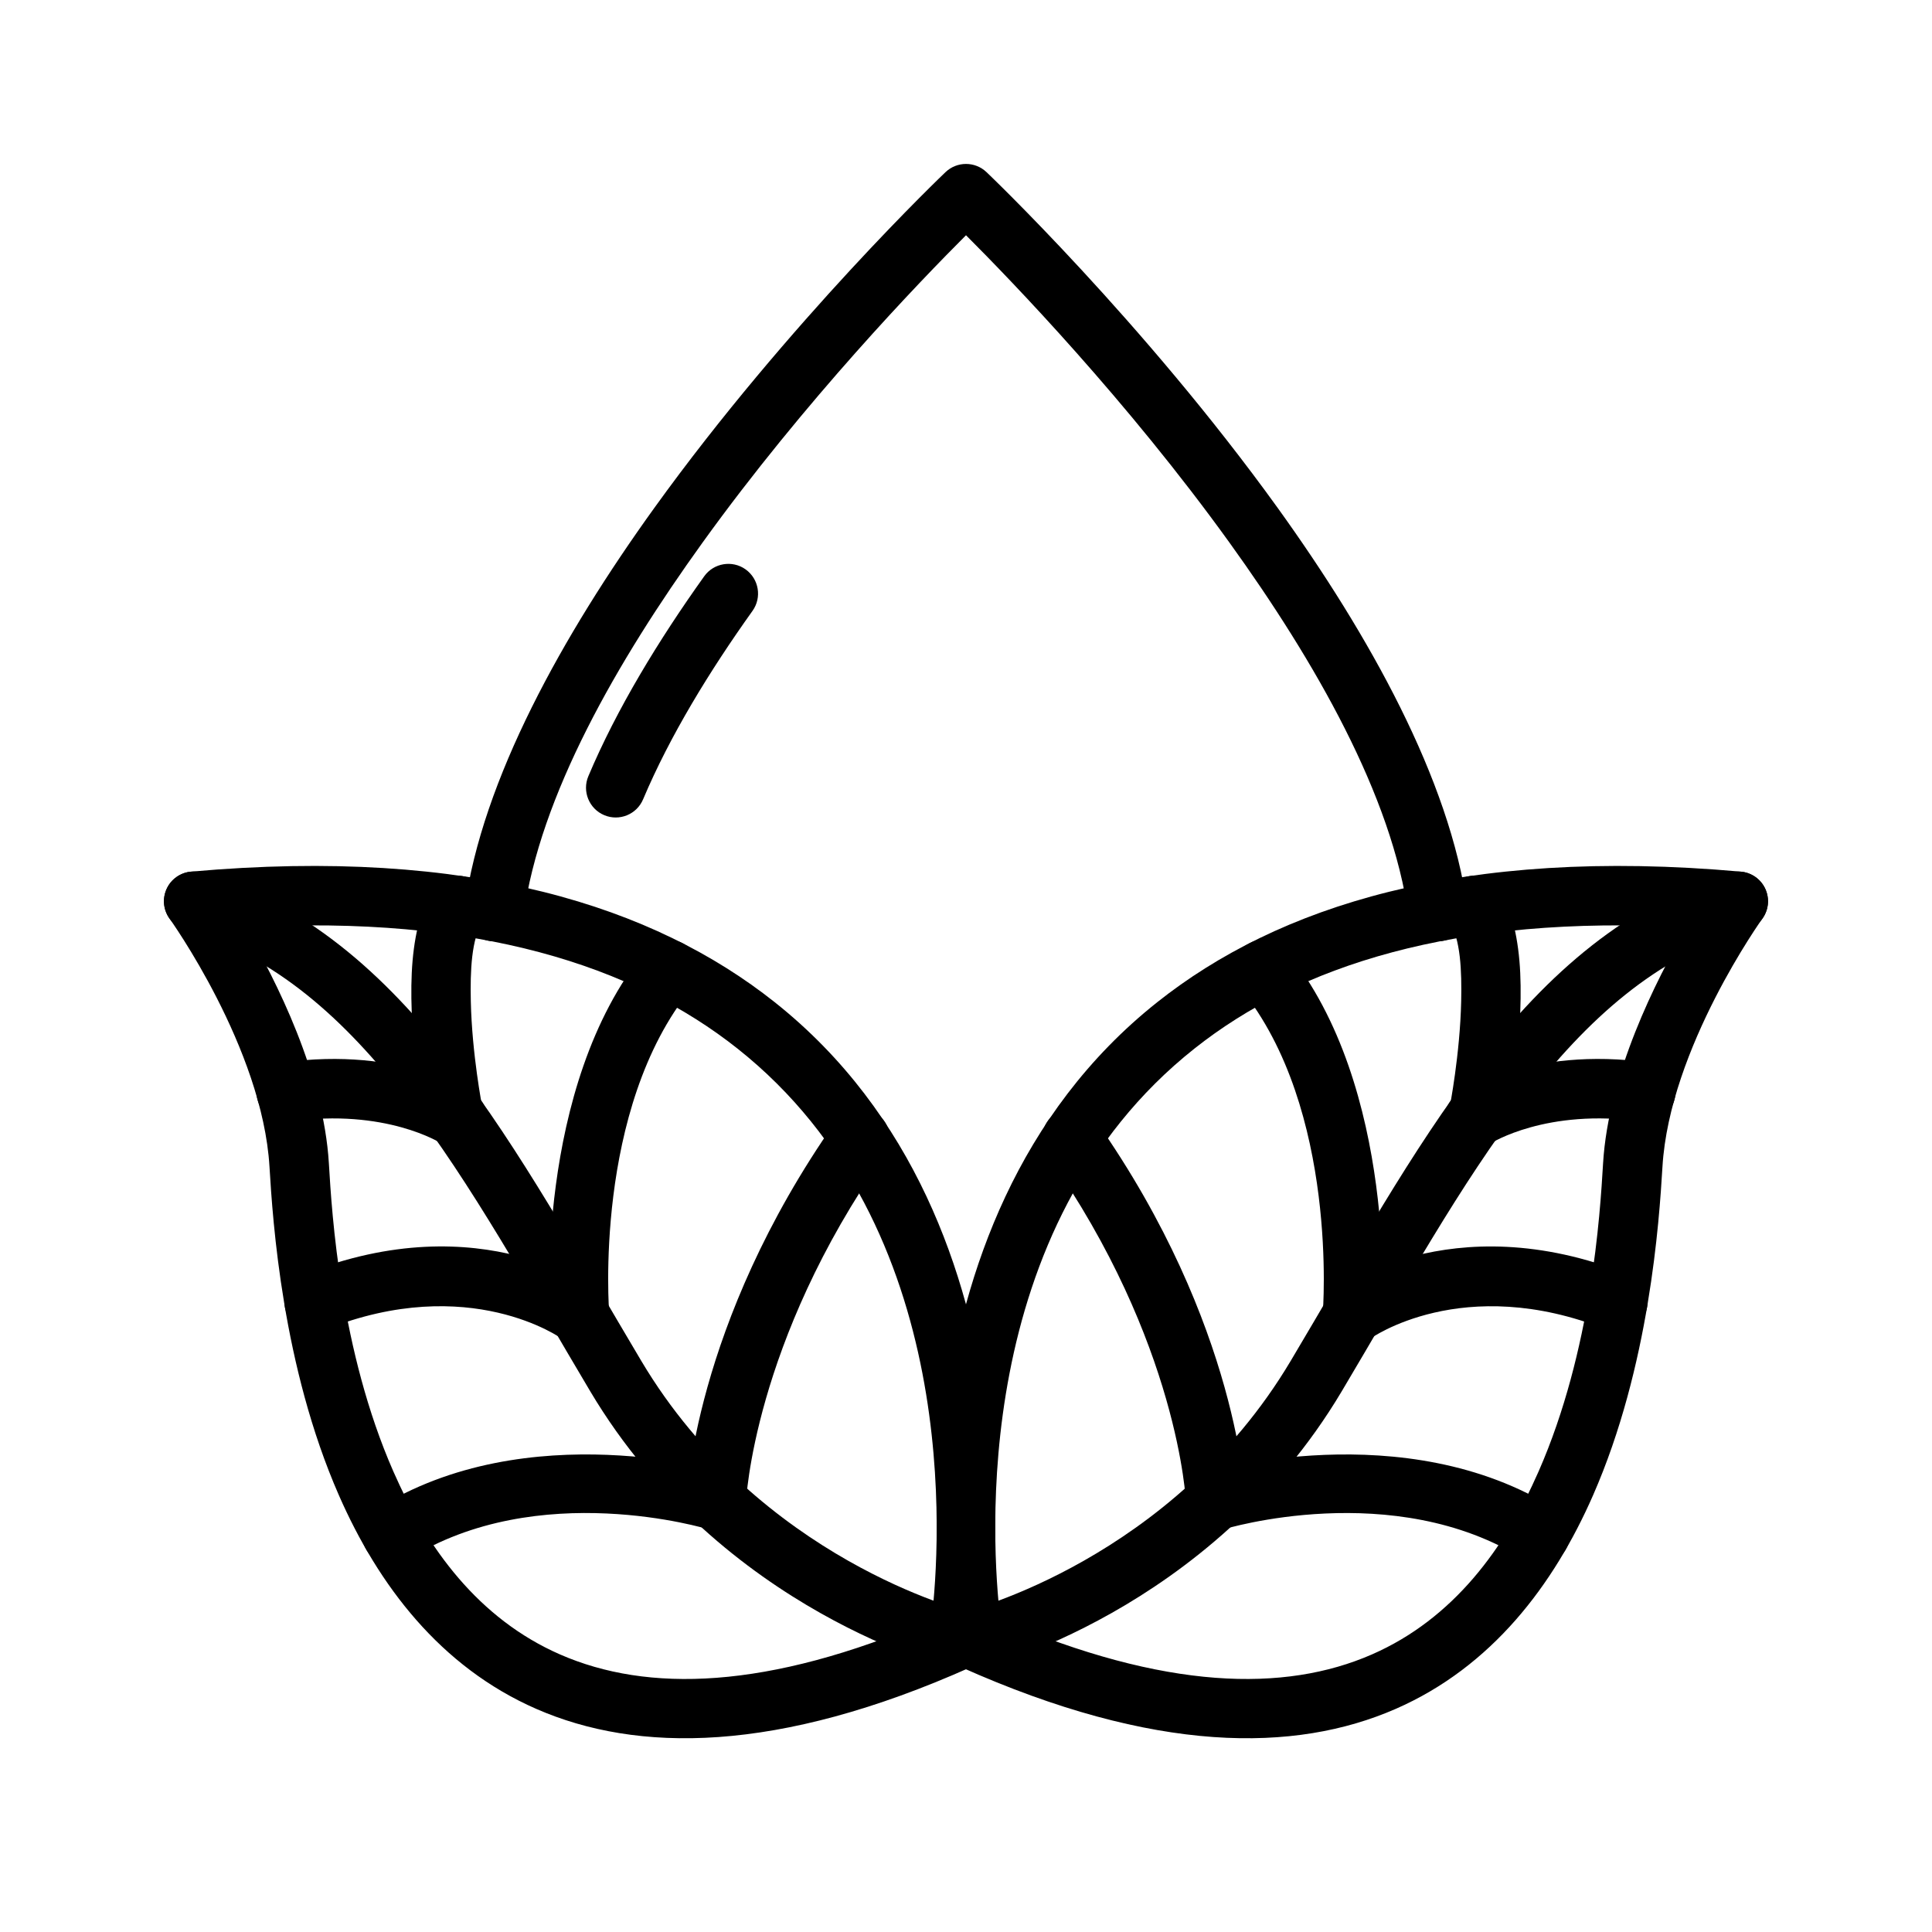 <?xml version="1.0" encoding="UTF-8"?>
<!-- The Best Svg Icon site in the world: iconSvg.co, Visit us! https://iconsvg.co -->
<svg fill="#000000" width="800px" height="800px" version="1.1" viewBox="144 144 512 512" xmlns="http://www.w3.org/2000/svg">
 <g fill-rule="evenodd">
  <path d="m394.14 579.89c0.426 2.613 2.141 4.832 4.551 5.918 51.406 22.973 88.48 22.734 115.17 11.07 25.441-11.117 41.879-32.797 52.316-56.617 14.973-34.148 17.523-72.531 18.391-87.031 1.855-31.504 26.512-65.828 26.512-65.828 1.637-2.297 1.922-5.289 0.742-7.856-1.184-2.551-3.637-4.297-6.441-4.551-74.297-6.66-122.88 9.383-154.61 34.527-74.613 59.137-56.633 170.37-56.633 170.37zm14.957-6.723c-2.312-19.633-8.328-103.93 51.469-151.3 27.504-21.805 68.832-35.52 130.45-32.117-8.25 14.09-20.781 39.043-22.184 62.551-0.801 13.586-3.035 49.625-17.082 81.633-8.895 20.293-22.543 39.059-44.207 48.523-23.066 10.074-54.742 9.477-98.434-9.273z"/>
  <path d="m401.3 585.81c2.41-1.086 4.125-3.305 4.551-5.918 0 0 17.98-111.23-56.633-170.37-31.723-25.145-80.309-41.188-154.61-34.527-2.801 0.254-5.258 2-6.438 4.551-1.184 2.566-0.898 5.559 0.738 7.856 0 0 24.656 34.324 26.512 65.828 0.867 14.5 3.418 52.883 18.391 87.031 10.438 23.82 26.875 45.5 52.316 56.617 26.688 11.664 63.766 11.902 115.17-11.07zm-10.422-12.625c-43.691 18.75-75.367 19.348-98.434 9.273-21.66-9.465-35.312-28.23-44.207-48.523-14.043-32.008-16.281-68.047-17.082-81.633-1.402-23.508-13.934-48.461-22.184-62.551 61.621-3.402 102.95 10.312 130.45 32.117 59.797 47.375 53.781 131.68 51.469 151.3z"/>
  <path d="m403.79 586.27s60.914-14.973 95.77-73.539c16.391-27.535 31.379-54.934 48.652-77.305 16.371-21.223 34.699-37.895 58.707-45.027 4.156-1.242 6.535-5.637 5.289-9.793-1.227-4.172-5.617-6.551-9.793-5.305-27.125 8.074-48.16 26.512-66.676 50.508-17.617 22.844-32.98 50.773-49.703 78.859-31.348 52.695-86.023 66.316-86.023 66.316-4.223 1.039-6.805 5.305-5.746 9.523 1.039 4.219 5.305 6.801 9.523 5.762z"/>
  <path d="m399.98 570.98s-54.68-13.621-86.027-66.316c-16.719-28.086-32.086-56.016-49.703-78.859-18.516-23.996-39.551-42.434-66.676-50.508-4.172-1.246-8.566 1.133-9.793 5.305-1.246 4.156 1.133 8.551 5.289 9.793 24.012 7.133 42.336 23.805 58.711 45.027 17.27 22.371 32.258 49.77 48.648 77.305 34.855 58.566 95.77 73.539 95.77 73.539 4.219 1.039 8.488-1.543 9.527-5.762 1.055-4.219-1.527-8.484-5.746-9.523z"/>
  <path d="m468.42 549.24s44.965-13.746 79.523 8.074c3.684 2.316 8.551 1.211 10.863-2.457 2.316-3.684 1.227-8.547-2.457-10.863-40.211-25.379-92.48-9.84-92.48-9.84-4.156 1.262-6.516 5.652-5.258 9.809 1.242 4.156 5.652 6.519 9.809 5.277z"/>
  <path d="m336.12 534.15s-52.27-15.539-92.48 9.84c-3.684 2.316-4.769 7.18-2.457 10.863 2.316 3.668 7.18 4.773 10.863 2.457 34.559-21.82 79.523-8.074 79.523-8.074 4.156 1.242 8.566-1.121 9.809-5.277 1.262-4.156-1.102-8.547-5.258-9.809z"/>
  <path d="m474.01 541.39s-1.527-46.145-39.504-100.26c-2.5-3.559-7.414-4.406-10.973-1.918-3.559 2.5-4.406 7.414-1.922 10.973 34.859 49.641 36.668 91.801 36.668 91.801 0.16 4.348 3.828 7.731 8.172 7.574 4.332-0.172 7.731-3.824 7.559-8.172z"/>
  <path d="m341.71 541.99s1.809-42.16 36.668-91.801c2.488-3.559 1.637-8.473-1.922-10.973-3.559-2.488-8.469-1.641-10.973 1.918-37.977 54.113-39.504 100.26-39.504 100.26-0.172 4.348 3.231 8 7.559 8.172 4.344 0.156 8.012-3.227 8.172-7.574z"/>
  <path d="m507.06 498.81s24.496-17.711 62.77-2.426c4.031 1.621 8.613-0.344 10.219-4.375 1.621-4.047-0.348-8.629-4.375-10.234-47.645-19.051-78.059 4.441-78.059 4.441-3.481 2.613-4.191 7.539-1.574 11.02 2.613 3.481 7.539 4.188 11.02 1.574z"/>
  <path d="m302.39 486.21s-30.418-23.492-78.059-4.441c-4.031 1.605-6 6.188-4.379 10.234 1.605 4.031 6.188 5.996 10.219 4.375 38.273-15.285 62.77 2.426 62.77 2.426 3.481 2.613 8.41 1.906 11.023-1.574 2.613-3.481 1.902-8.406-1.574-11.02z"/>
  <path d="m510.25 493.05s4.266-60.883-25.348-97.125c-2.738-3.371-7.699-3.859-11.066-1.117-3.371 2.754-3.875 7.711-1.121 11.082 26.168 32.039 21.84 85.977 21.84 85.977-0.316 4.332 2.926 8.125 7.258 8.441 4.344 0.328 8.121-2.93 8.438-7.258z"/>
  <path d="m305.44 491.86s-4.332-53.938 21.836-85.977c2.754-3.371 2.25-8.328-1.117-11.082-3.371-2.742-8.328-2.254-11.07 1.117-29.613 36.242-25.348 97.125-25.348 97.125 0.316 4.328 4.094 7.586 8.441 7.258 4.328-0.316 7.57-4.109 7.258-8.441z"/>
  <path d="m539.11 446.98s14.703-9.371 39.926-5.766c4.301 0.617 8.281-2.375 8.91-6.676 0.617-4.297-2.375-8.297-6.672-8.91-32.23-4.613-50.887 8.25-50.887 8.25-3.621 2.394-4.598 7.289-2.188 10.91 2.406 3.621 7.289 4.598 10.91 2.191z"/>
  <path d="m269.61 433.88s-18.656-12.863-50.883-8.25c-4.301 0.613-7.289 4.613-6.676 8.91 0.629 4.301 4.613 7.293 8.91 6.676 25.223-3.606 39.926 5.766 39.926 5.766 3.621 2.406 8.504 1.43 10.91-2.191 2.41-3.621 1.434-8.516-2.188-10.91z"/>
  <path d="m543.65 440.3s4.062-20.734 3.227-38.449c-0.41-8.738-2.141-16.766-5.449-22.074-2.281-3.699-7.144-4.816-10.832-2.531-3.699 2.297-4.816 7.16-2.516 10.848 3.004 4.832 3.32 13.145 3.148 21.285-0.316 14.059-3.023 27.883-3.023 27.883-0.852 4.25 1.938 8.391 6.203 9.242 4.25 0.832 8.406-1.953 9.242-6.203z"/>
  <path d="m271.79 437.27s-2.707-13.824-3.019-27.883c-0.176-8.141 0.141-16.453 3.148-21.285 2.297-3.688 1.18-8.551-2.519-10.848-3.684-2.285-8.551-1.168-10.832 2.531-3.309 5.309-5.039 13.336-5.449 22.074-0.832 17.715 3.231 38.449 3.231 38.449 0.832 4.25 4.988 7.035 9.238 6.203 4.269-0.852 7.055-4.992 6.203-9.242z"/>
  <path d="m282.74 386.66c4.312-31.711 24.75-67.355 47.434-98.859 27.098-37.625 57.656-69.289 69.828-81.457 12.168 12.168 42.727 43.832 69.824 81.457 22.688 31.504 43.121 67.148 47.438 98.859 0.598 4.297 4.562 7.32 8.879 6.723 4.297-0.582 7.32-4.551 6.723-8.863-4.629-33.883-26.012-72.234-50.273-105.93-35.66-49.5-77.16-88.973-77.16-88.973-3.039-2.894-7.824-2.894-10.863 0 0 0-41.5 39.473-77.16 88.973-24.262 33.691-45.645 72.043-50.273 105.93-0.598 4.312 2.426 8.281 6.723 8.863 4.316 0.598 8.281-2.426 8.883-6.723z"/>
  <path d="m314.43 355.82c7.117-16.863 17.648-34.039 29-49.941 2.519-3.539 1.699-8.453-1.84-10.988-3.527-2.519-8.457-1.699-10.977 1.844-12.043 16.859-23.16 35.094-30.699 52.977-1.684 4 0.203 8.629 4.203 10.312 4 1.688 8.629-0.188 10.312-4.203z"/>
 </g>
</svg>